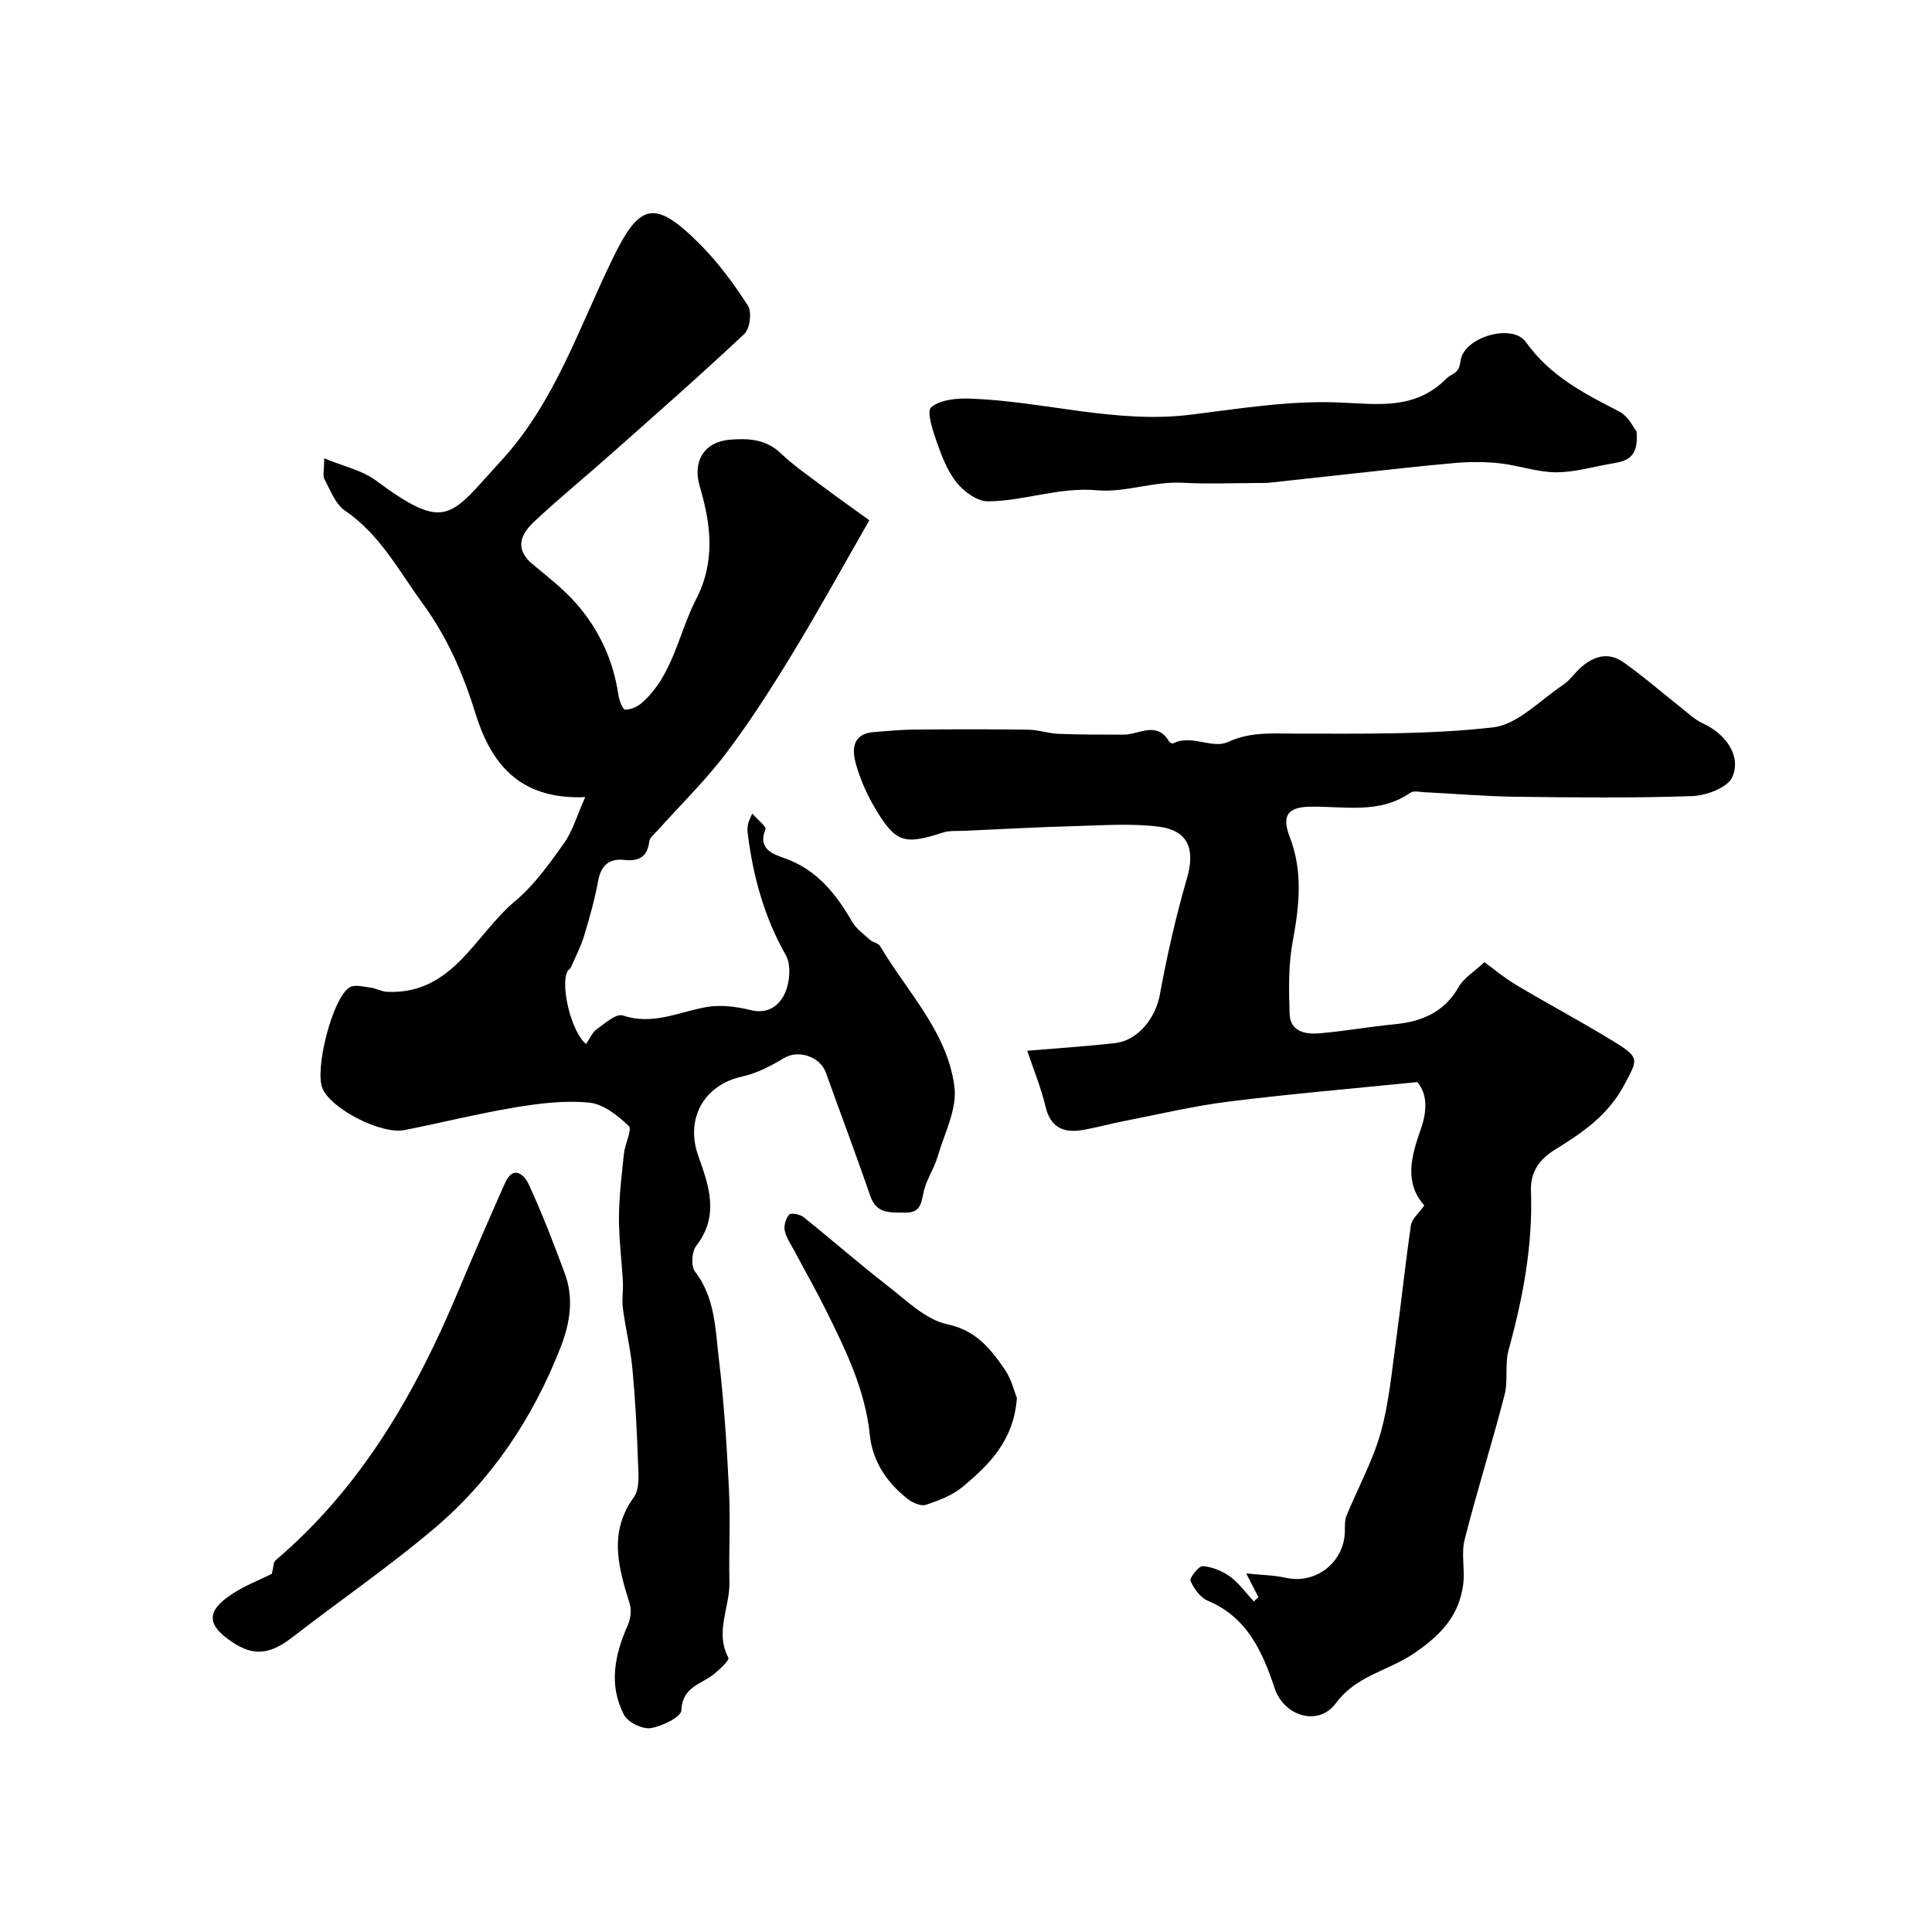 <svg enable-background="new 0 0 400 400" viewBox="0 0 400 400" xmlns="http://www.w3.org/2000/svg"><g fill="#000001"><path d="m121.16 165.04c-14.07.57-19.67-7.45-22.8-17.56-2.53-8.2-5.88-15.74-10.96-22.69-4.91-6.73-8.78-14.18-15.99-19.08-1.98-1.35-3-4.2-4.23-6.49-.4-.74-.06-1.87-.06-4.33 4.07 1.69 7.83 2.47 10.63 4.54 14.81 10.96 15.39 7.52 26.05-4.08 11.01-11.98 16.05-27.44 23.02-41.76 5.55-11.41 8.58-12.58 18.07-3.05 3.79 3.8 7.05 8.22 9.96 12.74.85 1.32.41 4.77-.74 5.85-9.13 8.58-18.56 16.85-27.94 25.17-5.17 4.59-10.54 8.98-15.58 13.7-2.76 2.58-4.14 5.64-.34 8.8 3.09 2.57 6.32 5.07 8.97 8.06 4.78 5.42 7.76 11.81 8.82 19.05.16 1.11.9 3.01 1.38 3.02 1.18.01 2.59-.62 3.51-1.44 6.43-5.73 7.51-14.28 11.21-21.46 4.02-7.81 3.06-15.5.73-23.34-1.53-5.17.91-9.2 6.2-9.65 3.82-.32 7.48-.16 10.61 2.83 2.71 2.59 5.85 4.73 8.86 6.99 2.85 2.15 5.78 4.2 9.45 6.85-5.47 9.54-10.51 18.72-15.96 27.67-4.3 7.06-8.77 14.07-13.76 20.65-4.29 5.66-9.44 10.67-14.19 15.98-.62.69-1.57 1.42-1.66 2.21-.38 3.21-2.15 4.14-5.13 3.82-3.15-.35-4.85 1.08-5.45 4.33-.7 3.82-1.76 7.59-2.89 11.32-.69 2.28-1.8 4.43-2.76 6.62-.12.29-.51.45-.67.73-1.59 2.8.75 12.69 3.83 15.12.71-1.04 1.21-2.34 2.15-3.03 1.7-1.23 4.08-3.35 5.44-2.89 6.21 2.09 11.59-.73 17.32-1.74 2.94-.52 6.22-.1 9.16.63 3.72.92 6.04-1.08 7.15-3.64.97-2.23 1.25-5.74.13-7.72-4.52-7.97-6.83-16.49-7.92-25.45-.07-.58 0-1.2.11-1.77.09-.47.35-.9.85-2.12 1.15 1.32 2.96 2.7 2.73 3.26-1.67 4.18 1.69 5.17 4.03 6.01 6.68 2.39 10.59 7.38 13.96 13.18.85 1.47 2.39 2.55 3.69 3.72.59.53 1.69.65 2.05 1.26 5.61 9.49 13.93 17.77 15.4 29.11.6 4.61-2.06 9.69-3.47 14.48-.77 2.61-2.46 4.98-2.96 7.61-.47 2.45-.84 4.06-3.81 4-3.02-.06-5.88.36-7.2-3.49-2.92-8.54-6.13-16.99-9.17-25.49-1.21-3.37-5.73-4.78-8.63-3.04-2.69 1.62-5.63 3.17-8.65 3.83-7.98 1.73-11.88 8.75-9.14 16.44 2.18 6.13 4.45 12.39-.42 18.61-.93 1.19-1.12 4.21-.26 5.33 4.19 5.45 4.2 11.95 4.95 18.16 1.07 8.99 1.64 18.05 2.09 27.09.31 6.34-.05 12.71.09 19.07.12 5.19-3.07 10.33-.21 15.66.25.46-1.72 2.32-2.87 3.28-2.6 2.19-6.68 2.62-6.86 7.58-.05 1.39-4.01 3.34-6.38 3.7-1.72.26-4.71-1.21-5.51-2.75-3.21-6.18-1.94-12.44.79-18.57.58-1.31.8-3.13.38-4.47-2.31-7.46-4.43-14.68.87-22.02 1.33-1.85.93-5.15.84-7.77-.21-6.26-.54-12.53-1.13-18.77-.4-4.22-1.43-8.37-1.98-12.57-.24-1.82.1-3.71 0-5.56-.24-4.44-.84-8.87-.81-13.3.03-4.42.57-8.85 1.04-13.25.21-1.96 1.75-4.91.99-5.64-2.26-2.16-5.26-4.54-8.17-4.83-5.02-.5-10.25.14-15.28.97-7.7 1.28-15.3 3.19-22.97 4.71-4.88.96-15.24-4.41-17-8.63-1.66-4 2.08-18.74 5.62-20.92 1.04-.64 2.88-.13 4.33.05 1.17.15 2.3.83 3.47.88 13.59.57 18.14-11.82 26.44-18.76 3.97-3.32 7.11-7.74 10.16-12.01 1.79-2.53 2.66-5.7 4.38-9.54z"/><path d="m307.34 199.21c1.91 1.39 4.13 3.27 6.61 4.74 6.69 3.98 13.58 7.64 20.22 11.72 5.45 3.35 4.9 3.67 2.12 8.93-3.33 6.3-8.67 9.92-14.37 13.44-3.12 1.92-5.09 4.53-4.95 8.49.41 11.25-1.65 22.15-4.63 32.96-.82 2.96-.06 6.35-.84 9.34-2.6 10.03-5.73 19.93-8.27 29.97-.73 2.88.09 6.11-.28 9.13-.82 6.59-4.62 10.58-10.24 14.41-5.23 3.56-11.91 4.56-16.08 10.23-3.69 5.02-10.81 2.73-12.73-3.04-2.5-7.52-5.67-14.69-13.83-18.11-1.55-.65-2.9-2.5-3.58-4.12-.26-.61 1.72-3.11 2.53-3.05 1.96.16 4.07 1.01 5.67 2.18 1.88 1.38 3.29 3.4 4.9 5.14.32-.3.64-.6.95-.9-.7-1.36-1.39-2.71-2.52-4.91 3.21.34 5.78.36 8.23.91 6.22 1.38 12.12-3.24 12.19-9.71.01-1.07-.04-2.23.35-3.18 2.33-5.68 5.35-11.14 7.02-16.99 1.73-6.08 2.3-12.5 3.17-18.8 1.12-8.09 1.95-16.23 3.14-24.31.2-1.34 1.64-2.5 2.77-4.11-4.26-4.73-2.66-10.31-.74-15.74 1.37-3.9 1.38-7.33-.72-9.8-13.5 1.37-26.34 2.45-39.11 4.05-7.26.91-14.43 2.63-21.63 4.03-2.87.56-5.69 1.36-8.58 1.85-3.92.66-6.62-.51-7.65-4.87-.92-3.89-2.47-7.63-3.78-11.54 6.43-.55 12.32-.92 18.19-1.59 4.8-.55 8.38-5.26 9.24-9.92 1.5-8.14 3.33-16.26 5.64-24.21 1.71-5.86.36-9.86-5.75-10.66-5.75-.75-11.68-.28-17.53-.13-7.6.2-15.19.63-22.79.97-1.49.07-3.07-.09-4.44.36-8 2.59-9.79 2.14-14-4.93-1.74-2.91-3.17-6.13-4.07-9.39-.81-2.96-.63-6.15 3.73-6.48 2.79-.21 5.58-.5 8.37-.52 7.86-.07 15.72-.09 23.58.02 2.1.03 4.18.78 6.28.86 4.51.18 9.02.17 13.54.17 3.19 0 6.79-2.92 9.36 1.39.14.24.67.51.85.42 3.82-1.94 8.1 1.21 11.33-.28 4.77-2.19 9.29-1.74 14.15-1.74 13.6 0 27.28.23 40.74-1.29 5.1-.58 9.74-5.63 14.49-8.78 1.36-.9 2.34-2.36 3.56-3.49 2.69-2.48 5.82-3.44 8.95-1.23 4.07 2.87 7.83 6.16 11.75 9.25 1.54 1.21 3 2.65 4.75 3.44 4.69 2.15 8.01 6.75 6.04 11.12-.97 2.16-5.36 3.81-8.26 3.91-12.18.43-24.39.29-36.58.14-6.29-.08-12.56-.63-18.85-.94-1-.05-2.27-.37-2.95.11-6.49 4.51-13.78 2.74-20.83 2.89-4.54.09-5.85 1.85-4.16 6.22 2.81 7.24 1.99 14.36.62 21.74-.9 4.85-.79 9.94-.63 14.91.12 3.72 3.27 4.29 6.17 4.05 5.2-.45 10.36-1.37 15.56-1.88 5.68-.55 10.3-2.49 13.3-7.76 1.08-1.87 3.2-3.12 5.31-5.09z"/><path d="m338.83 89.34c.54 5.68-2.35 6.16-5.19 6.65-3.85.66-7.7 1.81-11.54 1.79-3.85-.02-7.67-1.42-11.54-1.85-3-.33-6.08-.35-9.1-.09-6.98.59-13.93 1.42-20.89 2.16-5.87.63-11.73 1.29-17.59 1.92-.83.09-1.66.08-2.5.08-5.19.01-10.4.23-15.58-.05-6.05-.33-12.06 2.07-17.68 1.56-7.96-.72-15.1 2.22-22.66 2.29-2.17.02-4.9-1.94-6.41-3.79-1.92-2.34-3.11-5.4-4.14-8.31-.86-2.43-2.22-6.54-1.23-7.37 1.89-1.59 5.31-1.9 8.07-1.8 15.26.53 30.18 5.25 45.67 3.33 10.14-1.26 20.4-2.94 30.53-2.54 8.23.33 15.85 1.64 22.41-4.93 1.16-1.17 2.62-.9 2.92-3.62.54-4.92 10.69-7.96 13.55-3.94 5.03 7.07 12.05 10.63 19.31 14.37 1.9.96 3.01 3.43 3.59 4.14z"/><path d="m56.28 325.85c.35-1.36.3-2.39.77-2.8 17.8-15.13 29.03-34.69 37.89-55.88 3.11-7.44 6.33-14.84 9.61-22.22 1.75-3.93 4.04-1.66 4.93.28 2.77 6.01 5.16 12.22 7.46 18.43 1.9 5.15 1.09 10.24-.87 15.27-5.74 14.7-14.31 27.53-26.35 37.68-9.35 7.88-19.47 14.85-29.15 22.34-4.63 3.58-7.98 4.01-12.41 1.08-5.37-3.55-5.54-6.42-.2-9.95 2.8-1.85 6.02-3.08 8.32-4.23z"/><path d="m210.54 289.44c-.66 8.86-5.76 13.82-11.2 18.37-2.13 1.78-4.96 2.86-7.65 3.75-1.03.34-2.77-.44-3.78-1.23-4.3-3.36-7.27-7.81-7.82-13.21-.95-9.3-4.91-17.42-8.94-25.57-2.08-4.21-4.41-8.29-6.61-12.44-.75-1.42-1.74-2.81-2.07-4.33-.22-1.03.22-2.54.93-3.32.37-.41 2.23-.05 2.96.53 5.89 4.71 11.57 9.7 17.53 14.32 3.86 2.99 7.78 6.92 12.22 7.86 6.03 1.29 8.97 5.1 11.92 9.37 1.4 2.03 1.98 4.62 2.51 5.9z"/></g></svg>